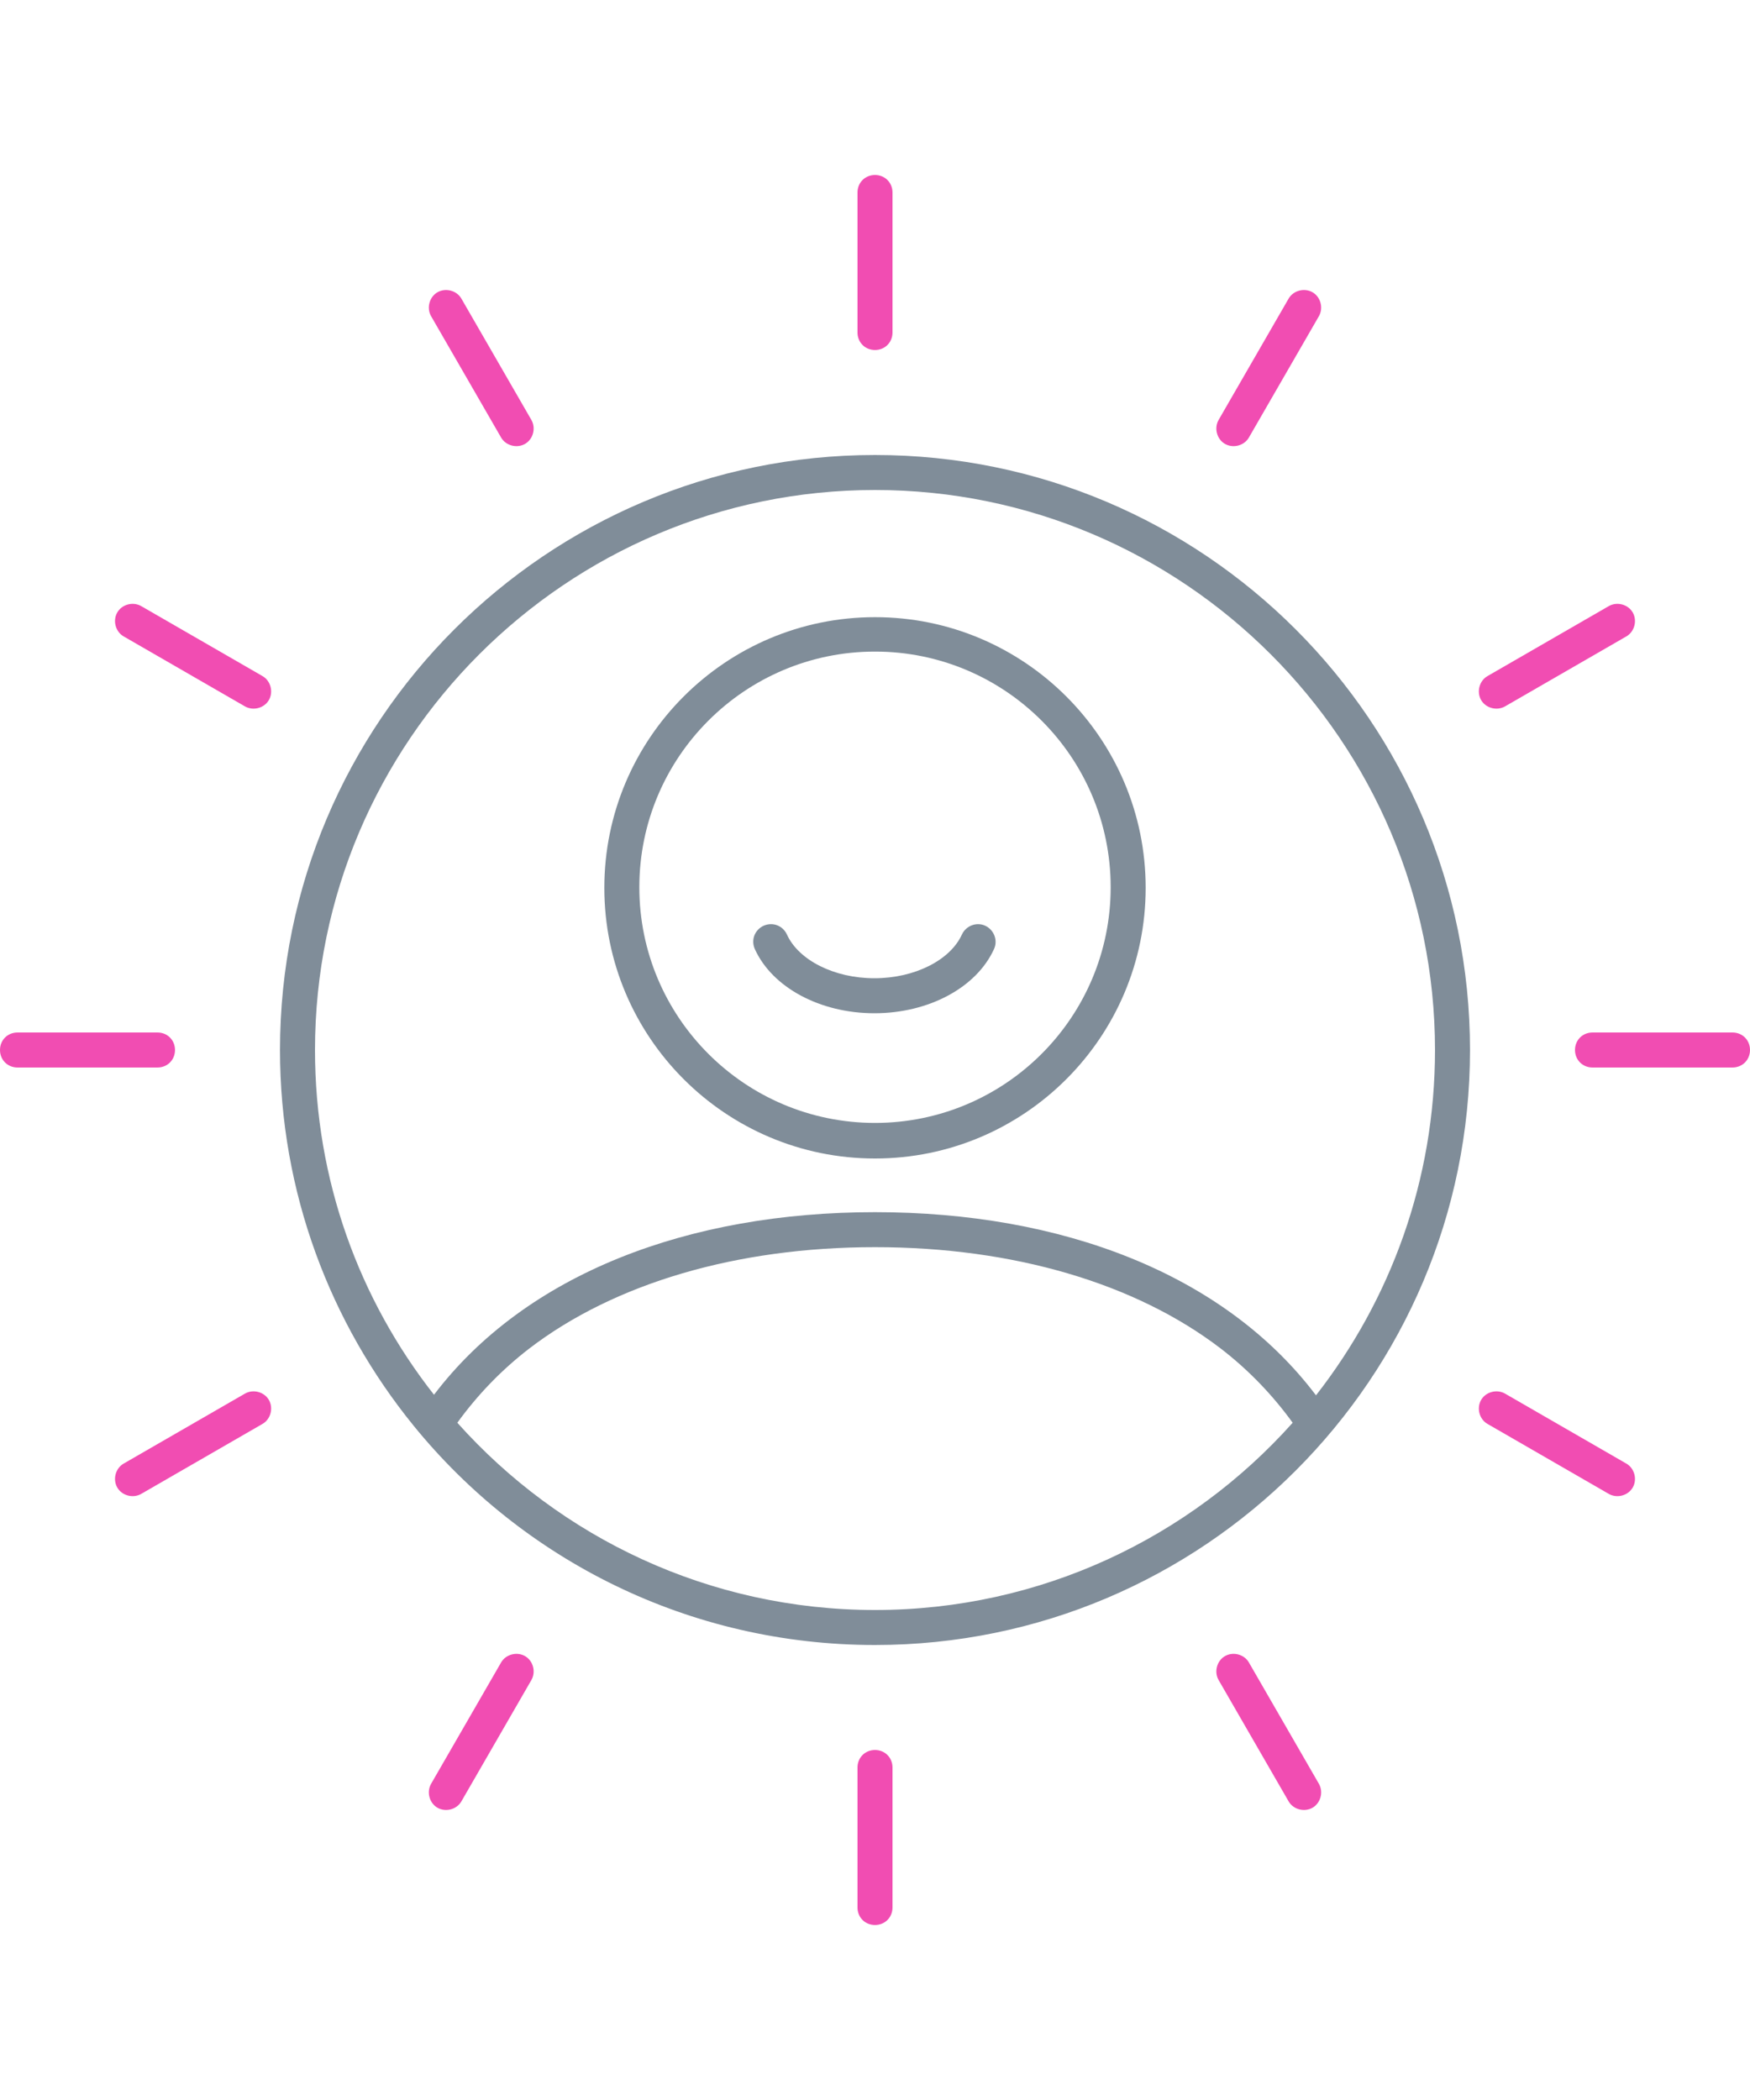 <?xml version="1.0" encoding="UTF-8"?> <!-- Generator: Adobe Illustrator 26.0.1, SVG Export Plug-In . SVG Version: 6.00 Build 0) --> <svg xmlns="http://www.w3.org/2000/svg" xmlns:xlink="http://www.w3.org/1999/xlink" version="1.1" id="Layer_1" x="0px" y="0px" viewBox="0 0 300 360" style="enable-background:new 0 0 300 360;" xml:space="preserve"> <style type="text/css"> .st0{fill:#F14DB2;} .st1{fill:#808D99;} </style> <g> <g> <path class="st0" d="M3,183c-1.7,0-3-1.3-3-3s1.3-3,3-3h24c1.7,0,3,1.3,3,3s-1.3,3-3,3H3z"></path> </g> <g> <path class="st0" d="M297,183c1.7,0,3-1.3,3-3s-1.3-3-3-3h-24c-1.7,0-3,1.3-3,3s1.3,3,3,3H297z"></path> </g> </g> <g> <g> <path class="st0" d="M24.2,256.1c-1.4,0.8-3.3,0.3-4.1-1.1s-0.3-3.3,1.1-4.1l20.8-12c1.4-0.8,3.3-0.3,4.1,1.1 c0.8,1.4,0.3,3.3-1.1,4.1L24.2,256.1z"></path> </g> <g> <path class="st0" d="M278.8,109.1c1.4-0.8,1.9-2.7,1.1-4.1s-2.7-1.9-4.1-1.1l-20.8,12c-1.4,0.8-1.9,2.7-1.1,4.1s2.7,1.9,4.1,1.1 L278.8,109.1z"></path> </g> </g> <g> <g> <path class="st0" d="M79.1,308.8c-0.8,1.4-2.7,1.9-4.1,1.1s-1.9-2.7-1.1-4.1l12-20.8c0.8-1.4,2.7-1.9,4.1-1.1s1.9,2.7,1.1,4.1 L79.1,308.8z"></path> </g> <g> <path class="st0" d="M226.1,54.2c0.8-1.4,0.3-3.3-1.1-4.1s-3.3-0.3-4.1,1.1l-12,20.8c-0.8,1.4-0.3,3.3,1.1,4.1 c1.4,0.8,3.3,0.3,4.1-1.1L226.1,54.2z"></path> </g> </g> <g> <g> <path class="st0" d="M153,327c0,1.7-1.3,3-3,3s-3-1.3-3-3v-24c0-1.7,1.3-3,3-3s3,1.3,3,3V327z"></path> </g> <g> <path class="st0" d="M153,33c0-1.7-1.3-3-3-3s-3,1.3-3,3v24c0,1.7,1.3,3,3,3s3-1.3,3-3V33z"></path> </g> </g> <g> <g> <path class="st0" d="M226.1,305.8c0.8,1.4,0.3,3.3-1.1,4.1c-1.4,0.8-3.3,0.3-4.1-1.1l-12-20.8c-0.8-1.4-0.3-3.3,1.1-4.1 s3.3-0.3,4.1,1.1L226.1,305.8z"></path> </g> <g> <path class="st0" d="M79.1,51.2c-0.8-1.4-2.7-1.9-4.1-1.1c-1.4,0.8-1.9,2.7-1.1,4.1l12,20.8c0.8,1.4,2.7,1.9,4.1,1.1 s1.9-2.7,1.1-4.1L79.1,51.2z"></path> </g> </g> <g> <g> <path class="st0" d="M278.8,250.9c1.4,0.8,1.9,2.7,1.1,4.1c-0.8,1.4-2.7,1.9-4.1,1.1l-20.8-12c-1.4-0.8-1.9-2.7-1.1-4.1 s2.7-1.9,4.1-1.1L278.8,250.9z"></path> </g> <g> <path class="st0" d="M24.2,103.9c-1.4-0.8-3.3-0.3-4.1,1.1s-0.3,3.3,1.1,4.1l20.8,12c1.4,0.8,3.3,0.3,4.1-1.1 c0.8-1.4,0.3-3.3-1.1-4.1L24.2,103.9z"></path> </g> </g> <g> <path class="st1" d="M168.9,158.7c-1.5-0.7-3.3,0-4,1.5c-2,4.4-8.1,7.5-15,7.5s-13-3.1-15-7.5c-0.7-1.5-2.4-2.2-4-1.5 c-1.5,0.7-2.2,2.4-1.5,4c3,6.6,11.2,11,20.5,11s17.5-4.4,20.5-11C171.1,161.2,170.4,159.4,168.9,158.7z"></path> <path class="st1" d="M150,78C93.7,78,48,123.7,48,180c0,24.4,8.6,46.8,22.9,64.4l0,0l0,0c18.7,23,47.2,37.6,79.1,37.6 c56.3,0,102-45.7,102-102S206.3,78,150,78z M150,276c-28.4,0-54-12.4-71.6-32.1c3.4-4.7,7.5-9,12.3-12.7 c14.6-11.2,35.6-17.4,59.3-17.4s44.7,6.2,59.3,17.4c4.8,3.7,8.9,8,12.3,12.7C204,263.6,178.4,276,150,276z M150,207.8 c-31.9,0-59.8,10.5-75.6,31.3C61.6,222.8,54,202.3,54,180c0-52.9,43.1-96,96-96s96,43.1,96,96c0,22.3-7.6,42.8-20.4,59.2 C209.8,218.3,181.9,207.8,150,207.8z"></path> <path class="st1" d="M150,105.8c-25.6,0-46.4,20.8-46.4,46.4s20.8,46.4,46.4,46.4s46.4-20.8,46.4-46.4S175.6,105.8,150,105.8z M150,192.5c-22.3,0-40.4-18.1-40.4-40.4s18.1-40.4,40.4-40.4s40.4,18.1,40.4,40.4S172.3,192.5,150,192.5z"></path> </g> </svg> 